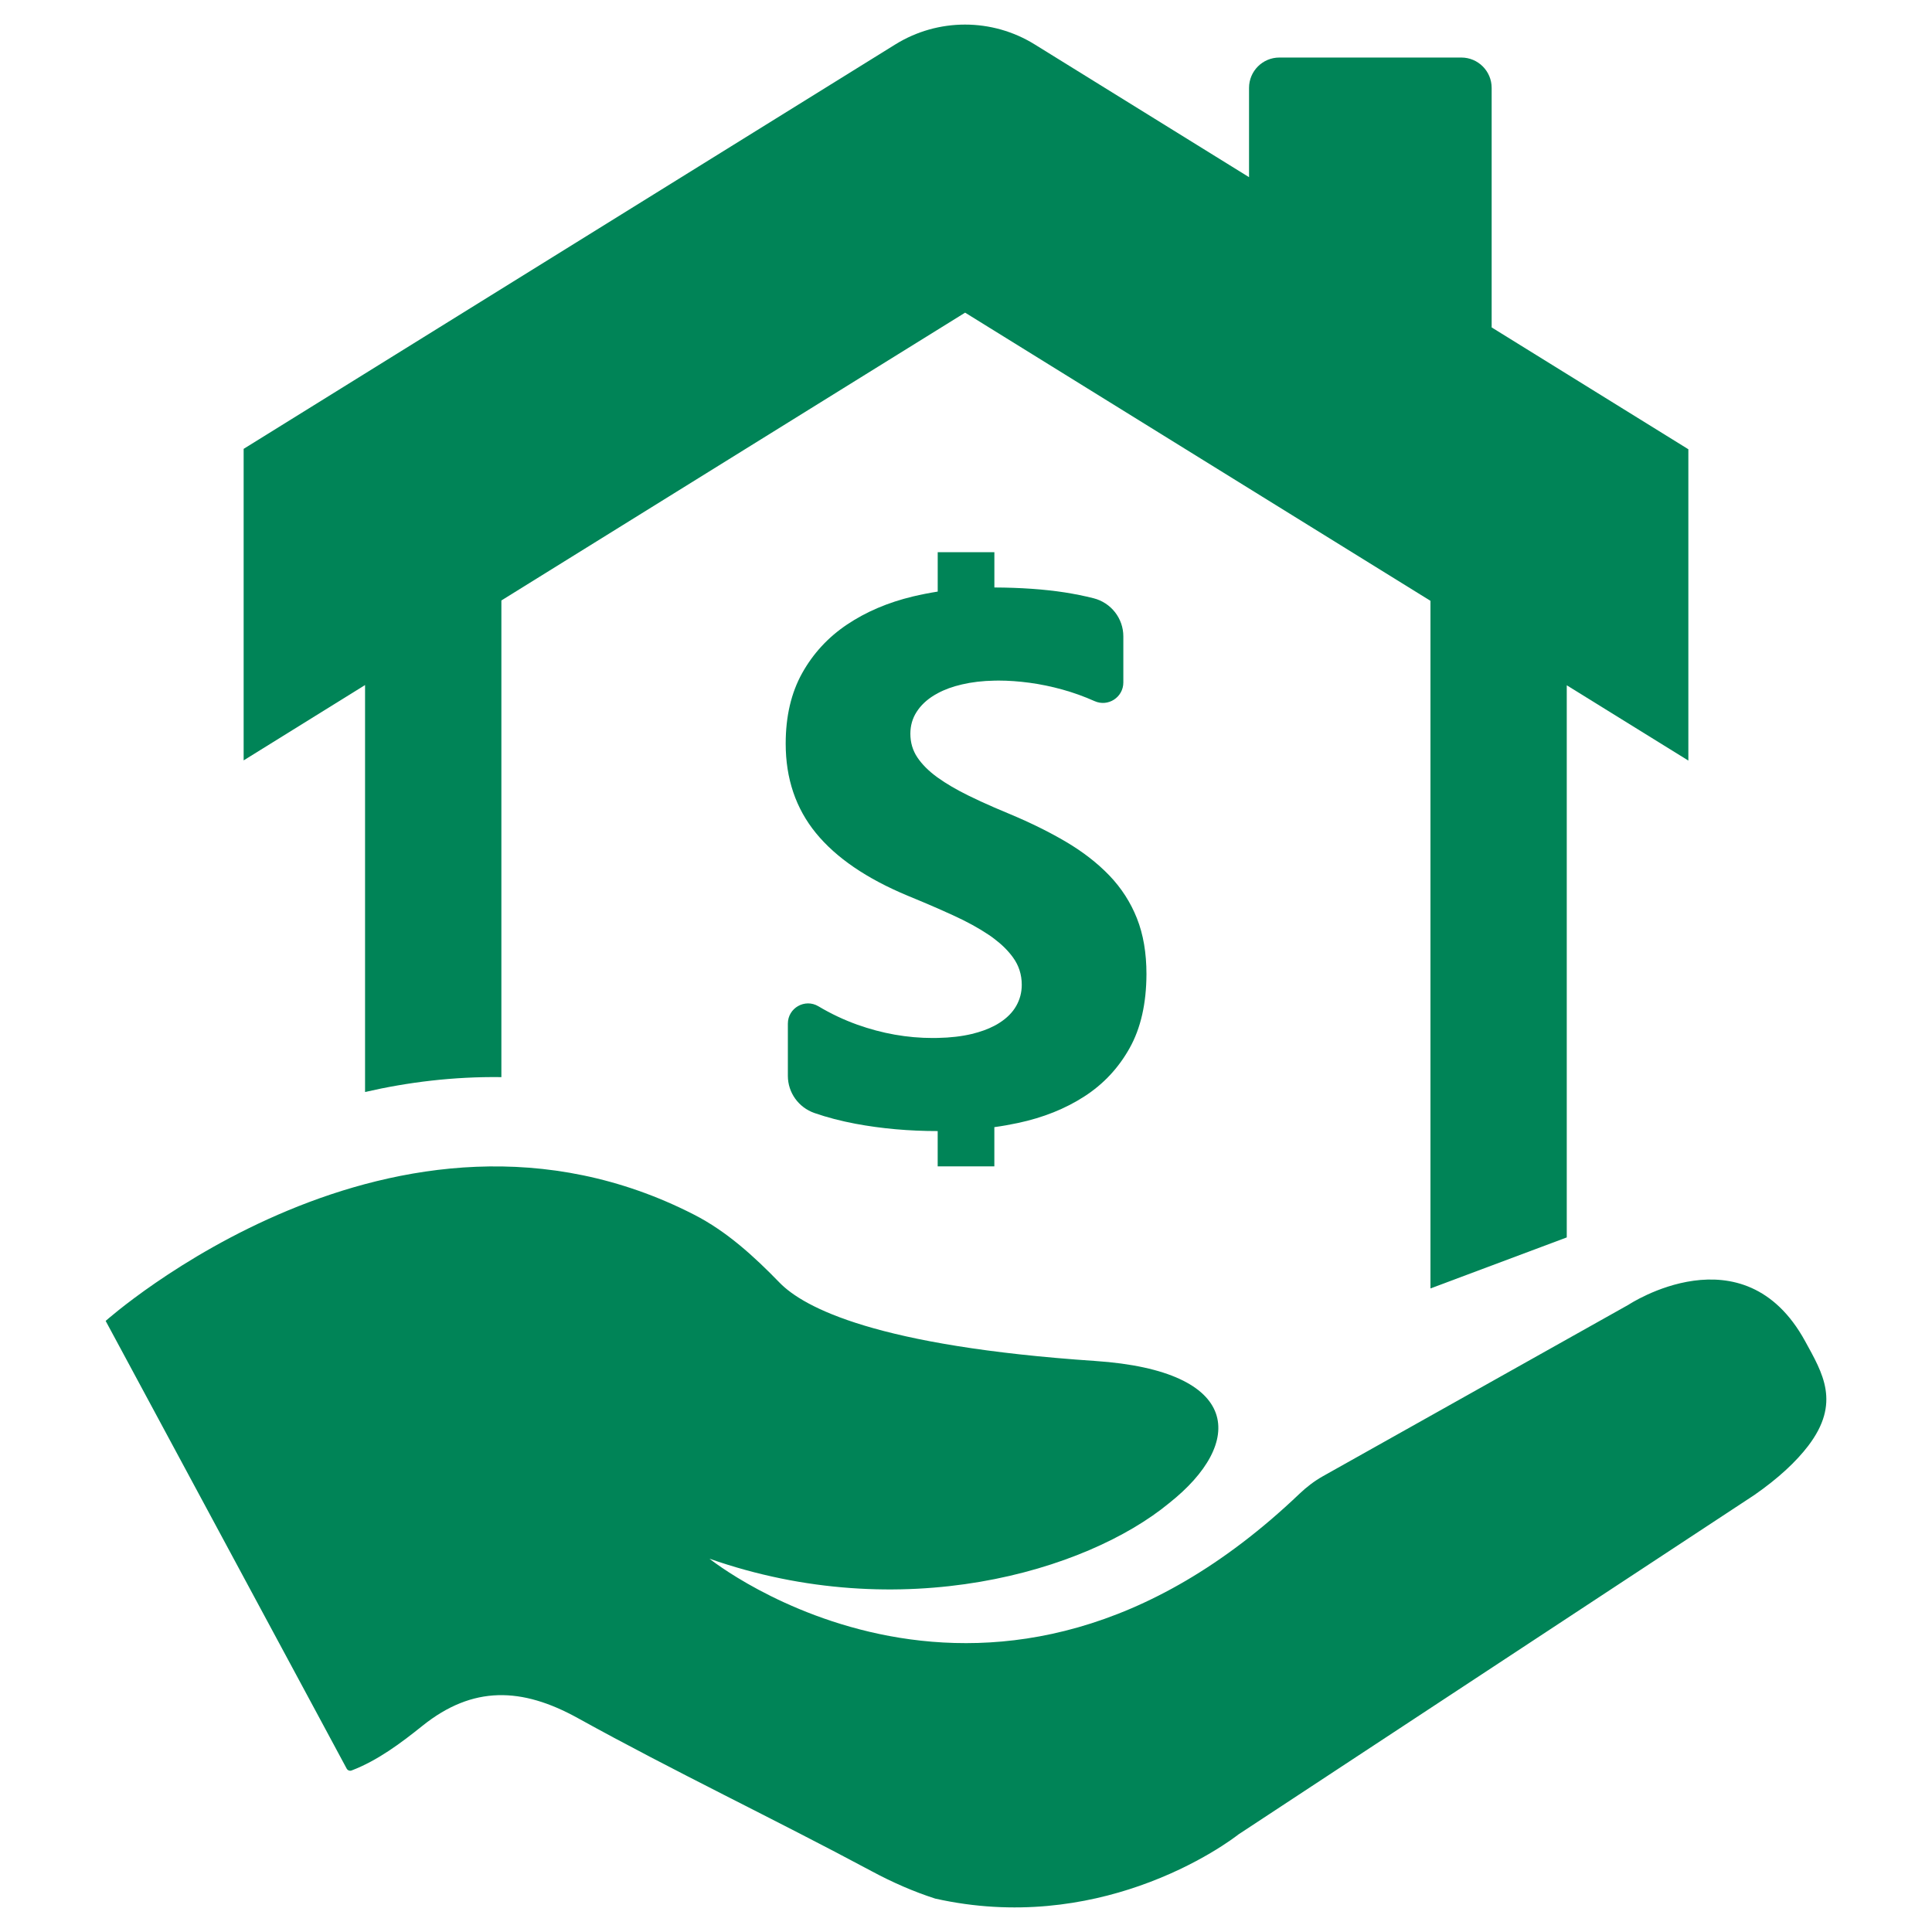 <svg fill="#008457" xmlns="http://www.w3.org/2000/svg" xmlns:xlink="http://www.w3.org/1999/xlink" version="1.1" x="0px" y="0px" viewBox="0 0 64 64" enable-background="new 0 0 64 64" xml:space="preserve"><g><path d="M59.796,44.426c-2.042-3.729-5.849-1.205-5.849-1.205l-10.123,5.68c-0.281,0.158-0.544,0.359-0.777,0.582   c-10.162,9.697-19.545,2.151-19.545,2.151c6.351,2.23,12.478,0.425,15.227-1.841c2.514-1.99,2.428-4.38-2.446-4.709   c-7.242-0.489-9.656-1.768-10.46-2.596c-0.846-0.871-1.75-1.698-2.831-2.251C13.107,35.174,3.5,43.757,3.5,43.757l0.569,1.056   l6.424,11.932l0.99,1.841c0.031,0.058,0.1,0.087,0.161,0.064l0.001,0c0.848-0.322,1.626-0.899,2.346-1.478   c1.674-1.344,3.299-1.28,5.144-0.261c3.201,1.772,6.511,3.344,9.736,5.073c0.707,0.38,1.407,0.683,2.099,0.906   c0.004,0.001,0.009,0.002,0.013,0.004c2.662,0.595,5.001,0.191,6.75-0.418c1.985-0.69,3.212-1.645,3.289-1.706   c0.003-0.002,0.006-0.004,0.009-0.006l17.081-11.238c0.803-0.558,1.385-1.105,1.784-1.626   C60.989,46.469,60.376,45.486,59.796,44.426z"></path><g><path d="M51.901,40.991v-18.29l4.028,2.494V14.882l-6.516-4.036V2.911c0-0.555-0.45-1.005-1.005-1.005h-6.027    c-0.555,0-1.005,0.45-1.005,1.005v2.958l-7.101-4.398c-1.414-0.876-3.206-0.876-4.62,0.003L8.071,14.869v10.32l4.022-2.496v13.481    c1.42-0.327,2.936-0.514,4.516-0.493V19.891l4.033-2.503l7.277-4.517l4.052-2.514l4.059,2.514l7.294,4.517l4.062,2.515v22.778    L51.901,40.991z"></path><path d="M37.421,34.718c-0.368,0.66-0.868,1.195-1.499,1.602c-0.631,0.409-1.366,0.703-2.203,0.881    c-0.255,0.054-0.515,0.101-0.78,0.137v1.299h-1.877v-1.169c-0.955,0-1.861-0.081-2.722-0.242    c-0.491-0.093-0.944-0.211-1.361-0.356c-0.525-0.183-0.88-0.675-0.88-1.231v-1.73c0-0.52,0.567-0.841,1.013-0.574    c0.41,0.245,0.838,0.447,1.282,0.607c0.826,0.295,1.66,0.443,2.502,0.443c0.056,0,0.111,0,0.166-0.002    c0.424-0.008,0.8-0.053,1.127-0.131c0.287-0.069,0.537-0.159,0.75-0.271c0.061-0.032,0.118-0.064,0.172-0.1    c0.247-0.158,0.431-0.344,0.553-0.559c0.122-0.214,0.183-0.447,0.183-0.698c0-0.34-0.097-0.643-0.292-0.91    c-0.158-0.218-0.363-0.422-0.616-0.613c-0.057-0.045-0.117-0.087-0.179-0.129c-0.336-0.226-0.734-0.445-1.196-0.655    c-0.163-0.074-0.33-0.149-0.501-0.225c-0.315-0.137-0.647-0.278-0.992-0.419c-1.36-0.566-2.374-1.258-3.042-2.076    c-0.668-0.818-1.002-1.805-1.002-2.963c0-0.907,0.183-1.686,0.547-2.338c0.364-0.651,0.86-1.188,1.487-1.608    c0.628-0.421,1.354-0.731,2.18-0.929c0.269-0.064,0.544-0.118,0.822-0.162v-1.305h1.877v1.169    c0.876,0.004,1.654,0.059,2.335,0.164c0.327,0.052,0.643,0.115,0.948,0.192c0.58,0.146,0.989,0.665,0.989,1.263v1.528    c0,0.491-0.506,0.819-0.954,0.617c-0.344-0.153-0.698-0.281-1.062-0.382c-0.364-0.101-0.726-0.176-1.087-0.225    c-0.36-0.048-0.702-0.073-1.025-0.073c-0.048,0-0.096,0-0.143,0.002c-0.39,0.007-0.747,0.049-1.072,0.125    c-0.309,0.071-0.578,0.169-0.805,0.292c-0.041,0.021-0.08,0.043-0.118,0.067c-0.251,0.153-0.445,0.337-0.582,0.552    c-0.138,0.214-0.207,0.456-0.207,0.723c0,0.292,0.077,0.552,0.231,0.783c0.155,0.231,0.373,0.45,0.656,0.656    c0.007,0.005,0.014,0.011,0.021,0.015c0.279,0.2,0.616,0.398,1.011,0.592c0.266,0.131,0.554,0.264,0.866,0.399    c0.163,0.07,0.332,0.142,0.506,0.214c0.697,0.292,1.323,0.601,1.877,0.929c0.554,0.328,1.03,0.698,1.427,1.111    c0.396,0.414,0.699,0.884,0.91,1.415c0.211,0.531,0.316,1.147,0.316,1.852C37.974,33.243,37.79,34.058,37.421,34.718z"></path></g></g></svg>